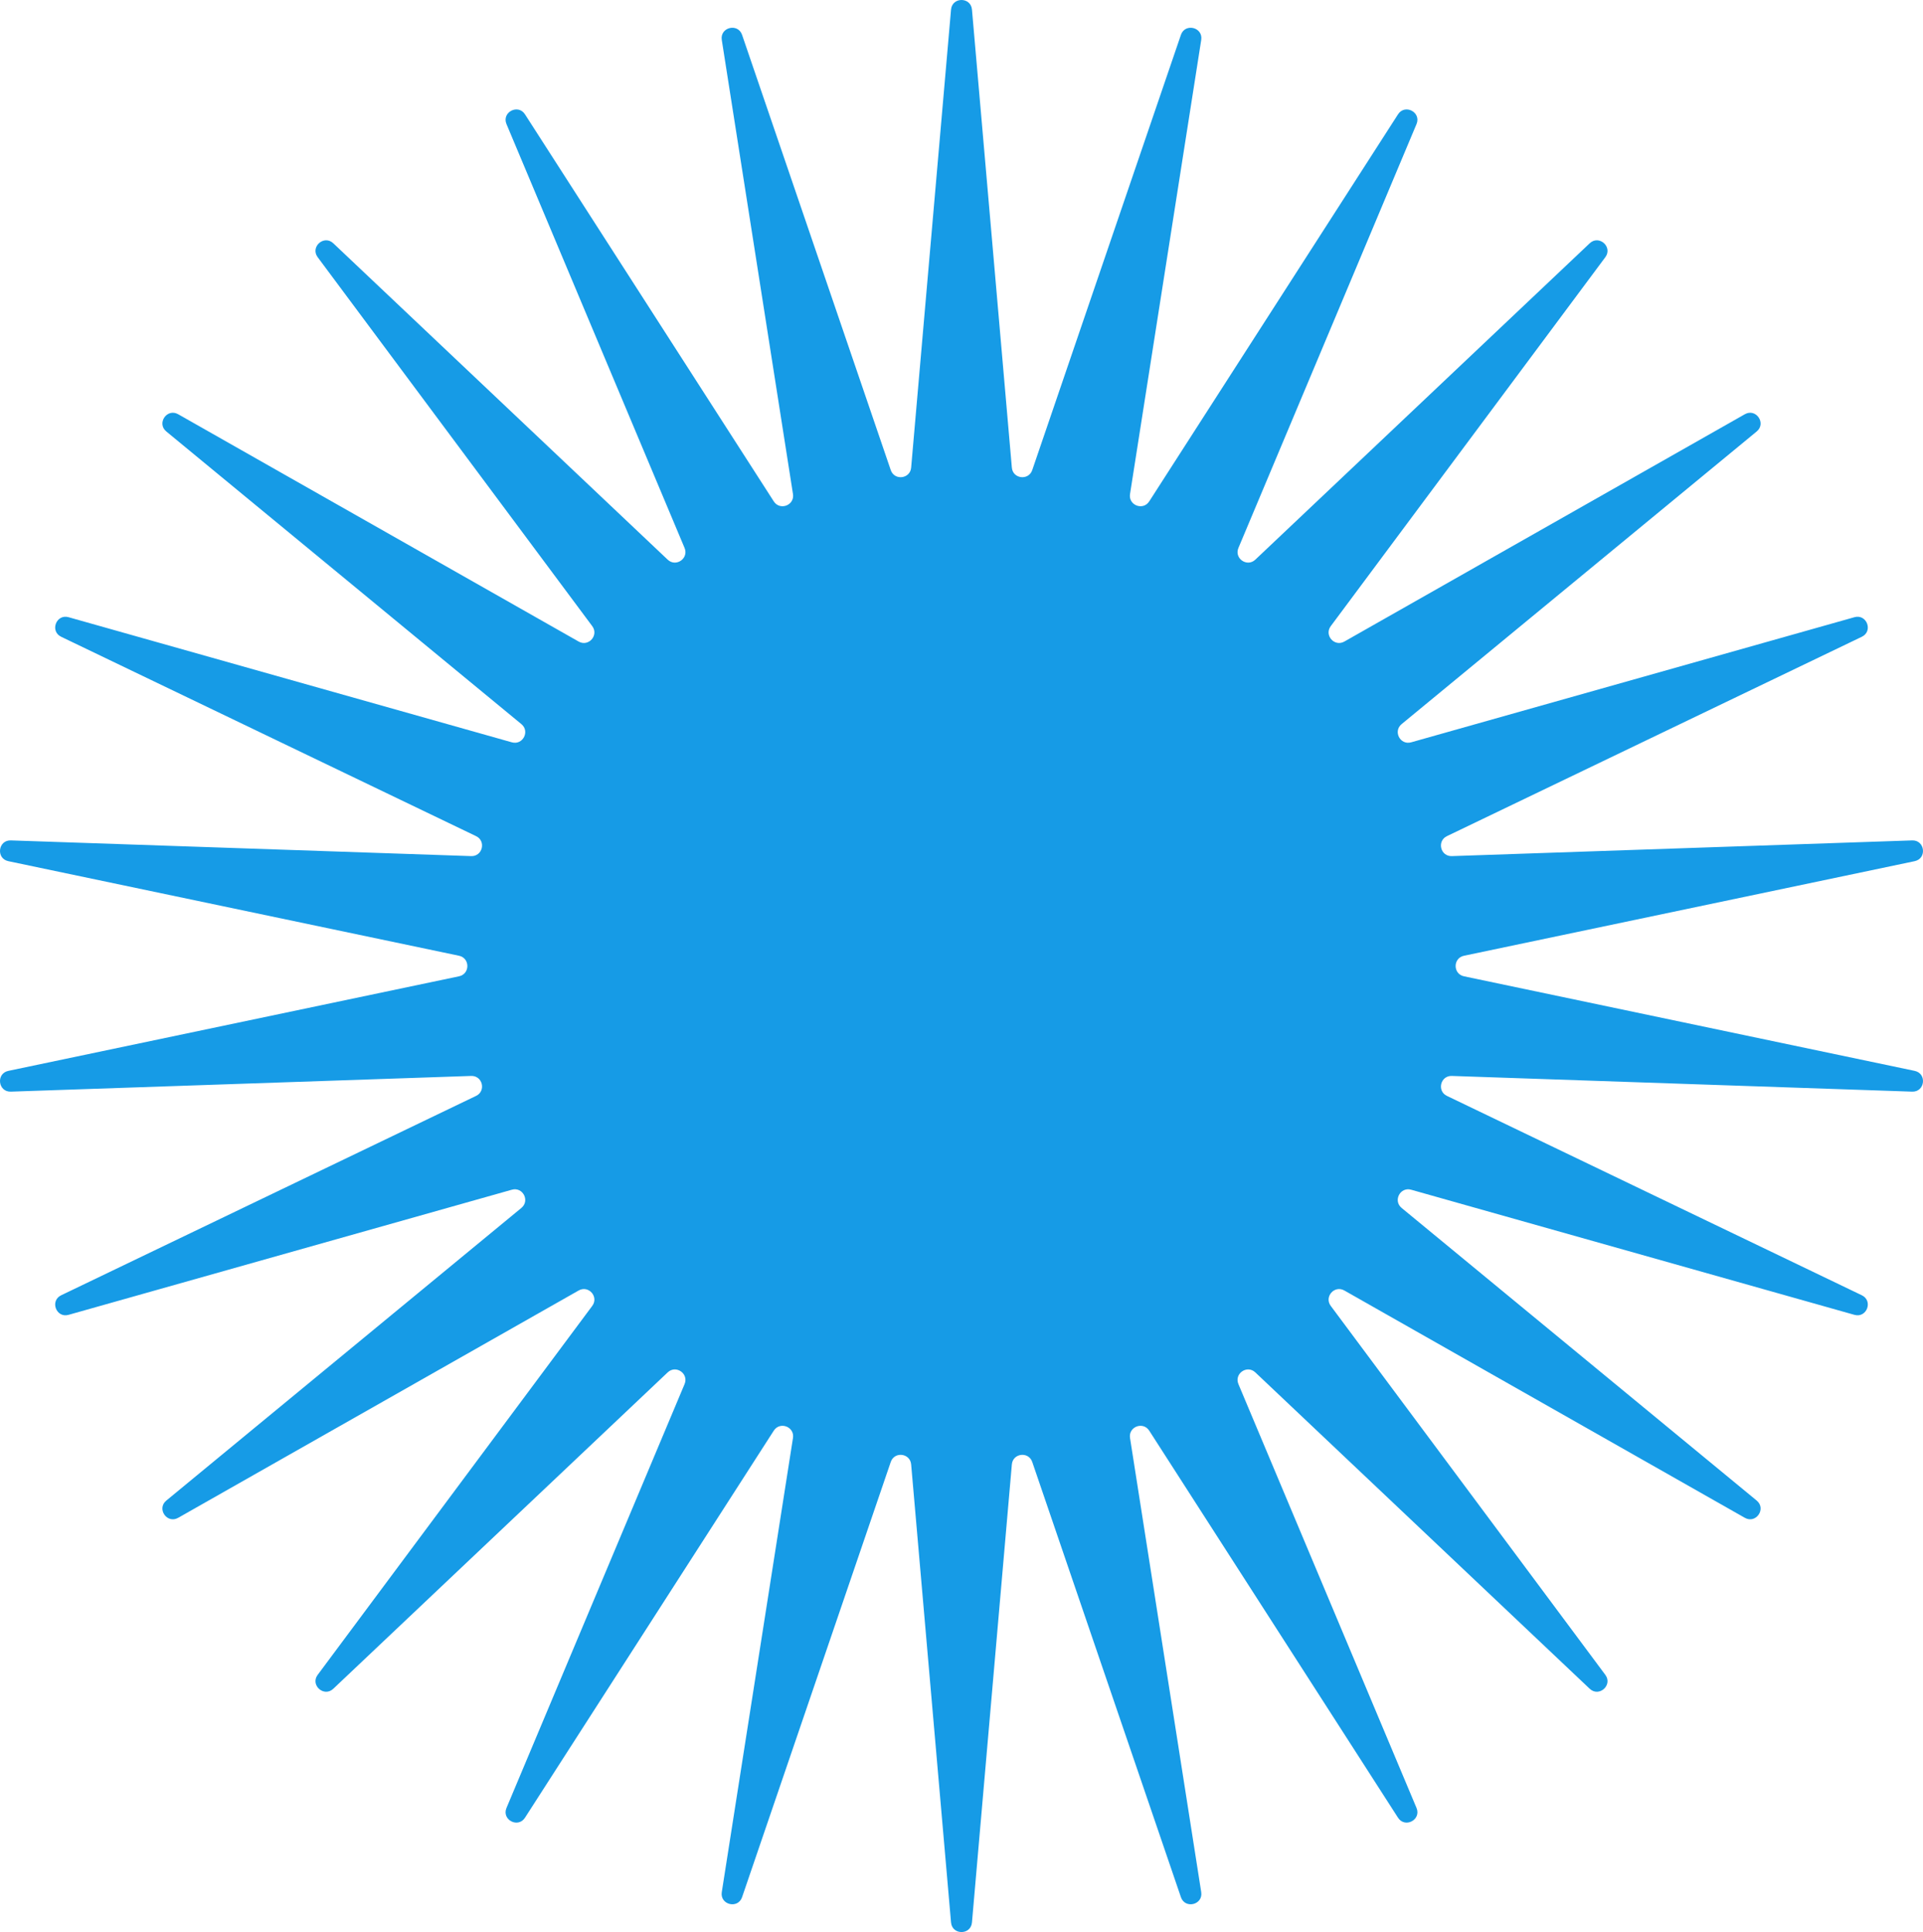 <?xml version="1.0" encoding="UTF-8"?> <svg xmlns="http://www.w3.org/2000/svg" width="2198" height="2208" viewBox="0 0 2198 2208" fill="none"> <path d="M1087.04 10.96C1088.32 -3.653 1109.68 -3.653 1110.96 10.961L1156.55 534.334C1157.67 547.262 1175.66 549.453 1179.86 537.173L1349.79 39.874C1354.53 25.993 1375.27 31.122 1373 45.614L1291.62 564.573C1289.61 577.395 1306.55 583.84 1313.57 572.923L1597.93 130.664C1605.86 118.324 1624.77 128.28 1619.08 141.804L1415.52 626.146C1410.49 638.114 1425.4 648.436 1434.83 639.515L1817.02 278.023C1827.68 267.94 1843.65 282.139 1834.89 293.908L1521.05 715.491C1513.3 725.907 1525.31 739.505 1536.6 733.096L1994.34 473.35C2007.1 466.108 2019.22 483.72 2007.89 493.051L1602.06 827.428C1592.04 835.688 1600.45 851.769 1612.95 848.241L2119.61 705.273C2133.73 701.287 2141.29 721.286 2128.06 727.641L1653.83 955.454C1642.12 961.08 1646.45 978.709 1659.44 978.266L2185.58 960.312C2200.25 959.812 2202.82 981.039 2188.45 984.053L1673.34 1092.12C1660.62 1094.78 1660.62 1112.94 1673.34 1115.61L2188.45 1223.67C2202.82 1226.69 2200.25 1247.91 2185.58 1247.41L1659.44 1229.46C1646.45 1229.02 1642.12 1246.65 1653.83 1252.27L2128.06 1480.08C2141.29 1486.44 2133.73 1506.44 2119.61 1502.45L1612.95 1359.48C1600.45 1355.96 1592.04 1372.04 1602.06 1380.3L2007.89 1714.67C2019.22 1724.01 2007.1 1741.62 1994.34 1734.38L1536.6 1474.63C1525.31 1468.22 1513.3 1481.82 1521.05 1492.23L1834.89 1913.82C1843.65 1925.59 1827.68 1939.79 1817.02 1929.7L1434.83 1568.21C1425.4 1559.29 1410.49 1569.61 1415.52 1581.58L1619.09 2065.92C1624.77 2079.45 1605.86 2089.4 1597.93 2077.06L1313.57 1634.8C1306.55 1623.89 1289.61 1630.33 1291.62 1643.15L1373 2162.11C1375.27 2176.6 1354.53 2181.73 1349.79 2167.85L1179.86 1670.55C1175.66 1658.27 1157.67 1660.46 1156.55 1673.39L1110.96 2196.77C1109.68 2211.38 1088.32 2211.38 1087.04 2196.77L1041.45 1673.39C1040.33 1660.46 1022.34 1658.27 1018.14 1670.55L848.212 2167.85C843.469 2181.73 822.726 2176.6 824.999 2162.11L906.379 1643.15C908.39 1630.33 891.446 1623.89 884.427 1634.8L600.074 2077.06C592.14 2089.4 573.231 2079.45 578.915 2065.92L782.477 1581.58C787.507 1569.61 772.597 1559.29 763.166 1568.21L380.982 1929.7C370.323 1939.79 354.347 1925.59 363.108 1913.82L676.948 1492.23C684.702 1481.82 672.692 1468.22 661.398 1474.63L203.663 1734.38C190.901 1741.62 178.783 1724.01 190.108 1714.68L595.936 1380.3C605.961 1372.04 597.547 1355.96 585.045 1359.48L78.394 1502.45C64.27 1506.44 56.709 1486.44 69.938 1480.08L544.167 1252.27C555.879 1246.65 551.546 1229.02 538.561 1229.46L12.419 1247.41C-2.249 1247.91 -4.818 1226.69 9.546 1223.67L524.663 1115.61C537.38 1112.94 537.38 1094.78 524.663 1092.12L9.546 984.053C-4.819 981.039 -2.249 959.812 12.419 960.312L538.561 978.266C551.546 978.709 555.879 961.08 544.167 955.454L69.938 727.641C56.709 721.286 64.27 701.287 78.394 705.273L585.045 848.241C597.547 851.769 605.961 835.688 595.936 827.428L190.108 493.051C178.783 483.72 190.901 466.108 203.663 473.35L661.398 733.096C672.692 739.504 684.702 725.907 676.948 715.491L363.108 293.908C354.347 282.139 370.323 267.94 380.982 278.023L763.166 639.515C772.597 648.436 787.507 638.114 782.477 626.146L578.915 141.804C573.231 128.28 592.14 118.324 600.074 130.664L884.427 572.923C891.446 583.84 908.39 577.395 906.379 564.573L824.999 45.614C822.726 31.122 843.469 25.993 848.212 39.874L1018.14 537.173C1022.34 549.453 1040.33 547.261 1041.45 534.334L1087.04 10.96Z" fill="#169BE6"></path> </svg> 
